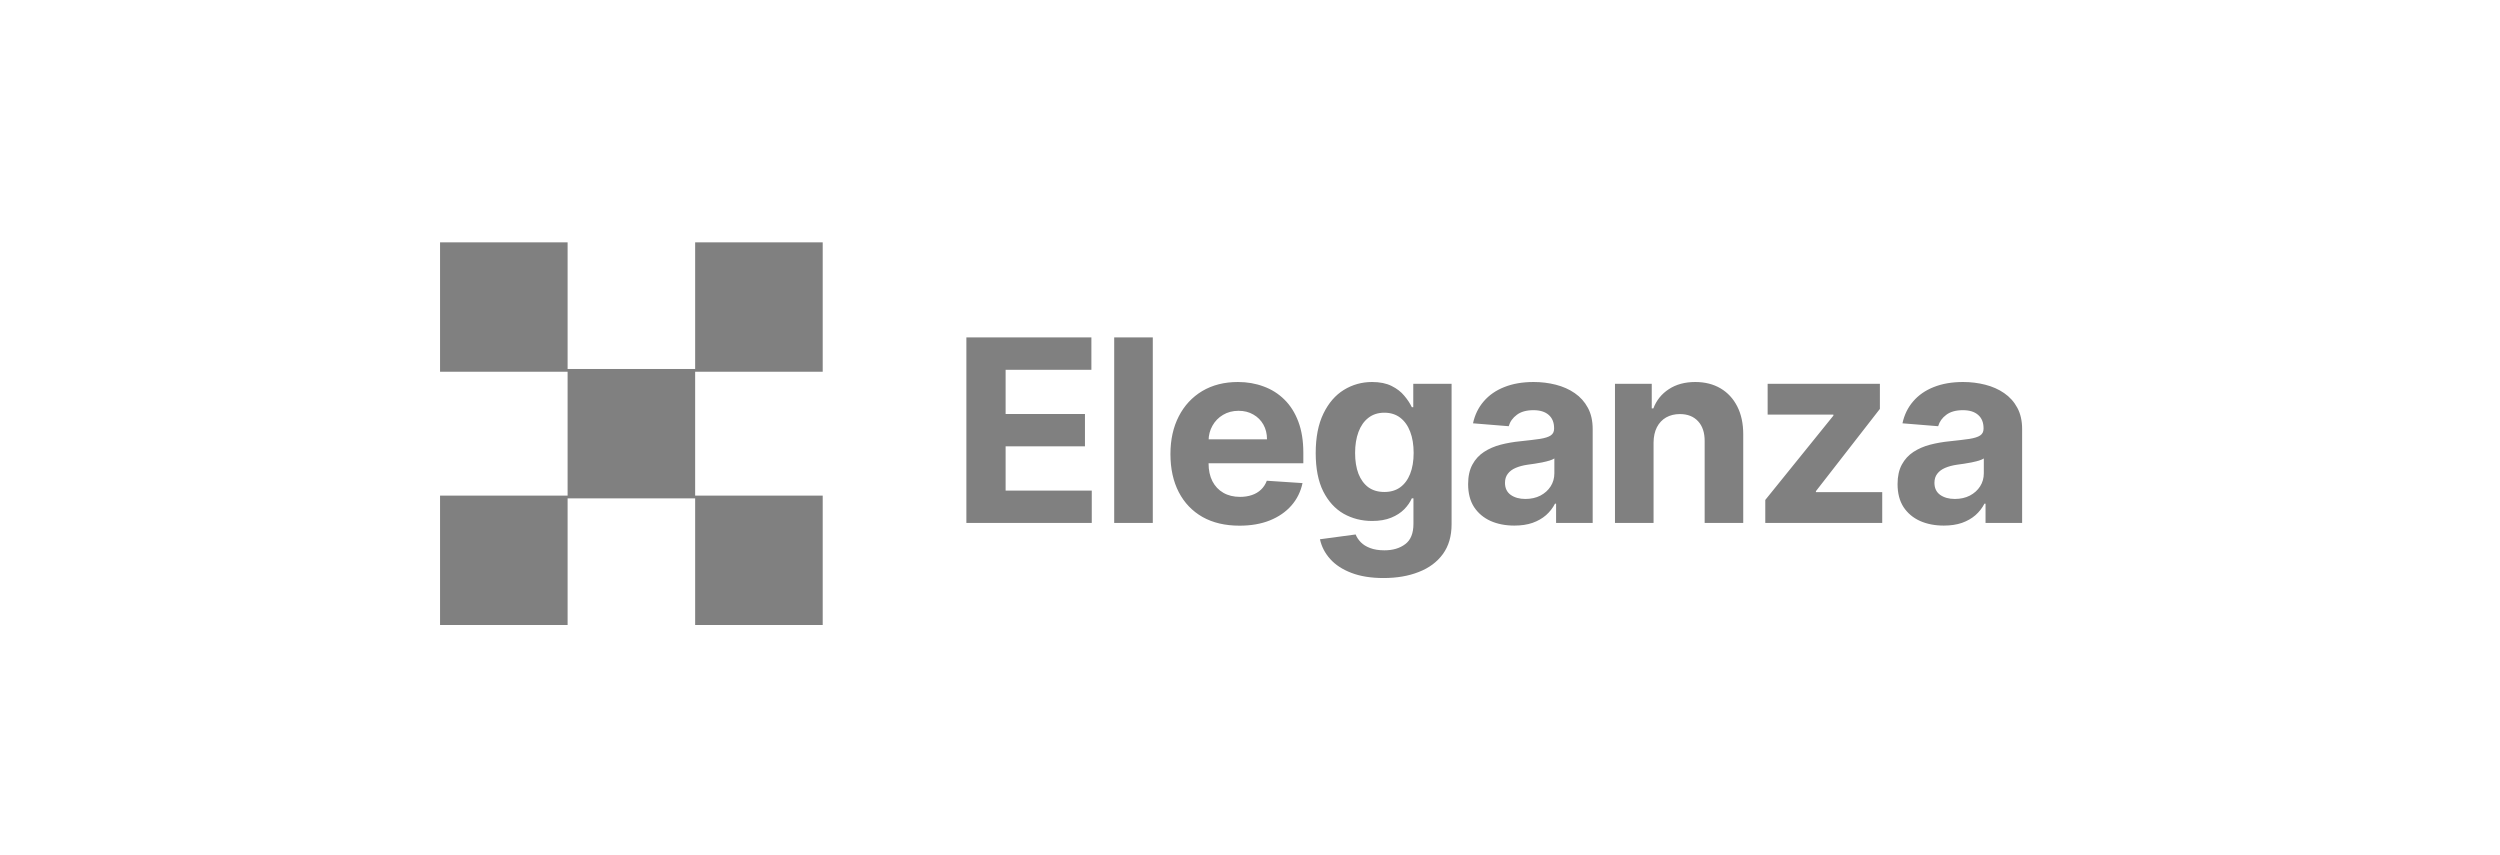 <svg width="196" height="67" viewBox="0 0 196 67" fill="none" xmlns="http://www.w3.org/2000/svg">
<path d="M54.5 28.928H44.5V19H34.5V29.144H44.5V38.856H34.5V49H44.5V39.072H54.5V49H64.5V38.856H54.5V29.144H64.5V19H54.5V28.928Z" fill="#808080"/>
<path d="M75.764 41V26.454H85.565V28.99H78.84V32.456H85.061V34.992H78.84V38.465H85.594V41H75.764ZM90.379 26.454V41H87.353V26.454H90.379ZM97.174 41.213C96.052 41.213 95.086 40.986 94.277 40.531C93.472 40.072 92.851 39.423 92.416 38.585C91.98 37.742 91.762 36.746 91.762 35.595C91.762 34.473 91.98 33.488 92.416 32.641C92.851 31.793 93.465 31.133 94.255 30.659C95.051 30.186 95.984 29.949 97.054 29.949C97.773 29.949 98.443 30.065 99.064 30.297C99.689 30.524 100.233 30.867 100.697 31.327C101.166 31.786 101.53 32.364 101.791 33.06C102.051 33.751 102.181 34.561 102.181 35.489V36.32H92.97V34.445H99.333C99.333 34.009 99.239 33.623 99.049 33.287C98.86 32.951 98.597 32.688 98.261 32.499C97.93 32.304 97.544 32.207 97.103 32.207C96.644 32.207 96.237 32.314 95.882 32.527C95.531 32.735 95.257 33.017 95.058 33.372C94.859 33.722 94.757 34.113 94.752 34.544V36.327C94.752 36.867 94.852 37.333 95.051 37.726C95.254 38.119 95.541 38.422 95.91 38.635C96.279 38.848 96.717 38.955 97.224 38.955C97.56 38.955 97.868 38.907 98.147 38.812C98.427 38.718 98.666 38.576 98.865 38.386C99.064 38.197 99.215 37.965 99.319 37.69L102.117 37.875C101.975 38.547 101.684 39.135 101.244 39.636C100.808 40.133 100.245 40.522 99.554 40.801C98.867 41.076 98.074 41.213 97.174 41.213ZM108.471 45.318C107.49 45.318 106.65 45.183 105.949 44.913C105.253 44.648 104.699 44.286 104.287 43.827C103.875 43.367 103.608 42.851 103.485 42.278L106.283 41.902C106.368 42.12 106.503 42.323 106.688 42.513C106.873 42.702 107.116 42.854 107.419 42.967C107.727 43.086 108.101 43.145 108.542 43.145C109.2 43.145 109.742 42.984 110.168 42.662C110.599 42.345 110.814 41.812 110.814 41.064V39.068H110.687C110.554 39.371 110.355 39.658 110.09 39.928C109.825 40.197 109.484 40.418 109.067 40.588C108.651 40.758 108.153 40.844 107.576 40.844C106.757 40.844 106.011 40.654 105.338 40.276C104.671 39.892 104.138 39.307 103.74 38.521C103.347 37.731 103.151 36.731 103.151 35.524C103.151 34.288 103.352 33.256 103.755 32.428C104.157 31.599 104.692 30.979 105.36 30.567C106.032 30.155 106.768 29.949 107.569 29.949C108.179 29.949 108.691 30.053 109.103 30.261C109.515 30.465 109.846 30.721 110.097 31.028C110.353 31.331 110.549 31.63 110.687 31.923H110.8V30.091H113.804V41.106C113.804 42.035 113.577 42.811 113.123 43.436C112.668 44.061 112.038 44.53 111.233 44.842C110.433 45.16 109.512 45.318 108.471 45.318ZM108.535 38.571C109.022 38.571 109.434 38.45 109.77 38.209C110.111 37.963 110.372 37.612 110.552 37.158C110.736 36.698 110.829 36.149 110.829 35.51C110.829 34.871 110.739 34.317 110.559 33.848C110.379 33.374 110.118 33.008 109.777 32.747C109.437 32.487 109.022 32.356 108.535 32.356C108.037 32.356 107.618 32.492 107.277 32.761C106.937 33.026 106.678 33.396 106.503 33.869C106.328 34.343 106.24 34.89 106.24 35.51C106.24 36.14 106.328 36.684 106.503 37.144C106.683 37.598 106.941 37.951 107.277 38.202C107.618 38.448 108.037 38.571 108.535 38.571ZM118.723 41.206C118.027 41.206 117.407 41.085 116.862 40.844C116.318 40.597 115.887 40.235 115.569 39.757C115.257 39.274 115.101 38.673 115.101 37.953C115.101 37.347 115.212 36.838 115.435 36.426C115.657 36.014 115.96 35.683 116.344 35.432C116.727 35.181 117.163 34.992 117.65 34.864C118.143 34.736 118.659 34.646 119.199 34.594C119.833 34.528 120.345 34.466 120.733 34.409C121.121 34.347 121.403 34.258 121.578 34.139C121.753 34.021 121.841 33.846 121.841 33.614V33.571C121.841 33.121 121.699 32.773 121.415 32.527C121.135 32.281 120.738 32.158 120.221 32.158C119.677 32.158 119.244 32.278 118.922 32.52C118.6 32.757 118.387 33.055 118.283 33.415L115.484 33.188C115.626 32.525 115.906 31.952 116.322 31.469C116.739 30.981 117.276 30.607 117.935 30.347C118.597 30.081 119.364 29.949 120.236 29.949C120.842 29.949 121.422 30.02 121.976 30.162C122.534 30.304 123.029 30.524 123.46 30.822C123.896 31.121 124.239 31.504 124.49 31.973C124.741 32.437 124.866 32.993 124.866 33.642V41H121.997V39.487H121.912C121.737 39.828 121.502 40.129 121.209 40.389C120.915 40.645 120.562 40.846 120.15 40.993C119.738 41.135 119.263 41.206 118.723 41.206ZM119.589 39.118C120.034 39.118 120.427 39.03 120.768 38.855C121.109 38.675 121.377 38.434 121.571 38.131C121.765 37.828 121.862 37.484 121.862 37.101V35.943C121.767 36.005 121.637 36.062 121.471 36.114C121.31 36.161 121.128 36.206 120.925 36.249C120.721 36.286 120.517 36.322 120.314 36.355C120.11 36.383 119.926 36.41 119.76 36.433C119.405 36.485 119.095 36.568 118.829 36.682C118.564 36.795 118.358 36.949 118.212 37.144C118.065 37.333 117.991 37.57 117.991 37.854C117.991 38.266 118.14 38.581 118.439 38.798C118.742 39.011 119.125 39.118 119.589 39.118ZM129.639 34.693V41H126.614V30.091H129.497V32.016H129.625C129.866 31.381 130.271 30.879 130.839 30.51C131.408 30.136 132.097 29.949 132.906 29.949C133.664 29.949 134.324 30.115 134.888 30.446C135.451 30.777 135.889 31.251 136.202 31.866C136.514 32.477 136.67 33.206 136.67 34.054V41H133.645V34.594C133.65 33.926 133.479 33.405 133.134 33.031C132.788 32.653 132.312 32.463 131.706 32.463C131.299 32.463 130.939 32.551 130.626 32.726C130.319 32.901 130.077 33.157 129.902 33.493C129.732 33.824 129.644 34.224 129.639 34.693ZM138.398 41V39.196L143.739 32.584V32.506H138.583V30.091H147.383V32.058L142.368 38.507V38.585H147.567V41H138.398ZM152.392 41.206C151.696 41.206 151.075 41.085 150.531 40.844C149.986 40.597 149.555 40.235 149.238 39.757C148.926 39.274 148.769 38.673 148.769 37.953C148.769 37.347 148.881 36.838 149.103 36.426C149.326 36.014 149.629 35.683 150.012 35.432C150.396 35.181 150.831 34.992 151.319 34.864C151.812 34.736 152.328 34.646 152.867 34.594C153.502 34.528 154.013 34.466 154.402 34.409C154.79 34.347 155.072 34.258 155.247 34.139C155.422 34.021 155.51 33.846 155.51 33.614V33.571C155.51 33.121 155.367 32.773 155.083 32.527C154.804 32.281 154.406 32.158 153.89 32.158C153.346 32.158 152.912 32.278 152.59 32.52C152.269 32.757 152.055 33.055 151.951 33.415L149.153 33.188C149.295 32.525 149.574 31.952 149.991 31.469C150.408 30.981 150.945 30.607 151.603 30.347C152.266 30.081 153.033 29.949 153.904 29.949C154.51 29.949 155.09 30.02 155.644 30.162C156.203 30.304 156.698 30.524 157.129 30.822C157.564 31.121 157.908 31.504 158.159 31.973C158.41 32.437 158.535 32.993 158.535 33.642V41H155.666V39.487H155.581C155.405 39.828 155.171 40.129 154.877 40.389C154.584 40.645 154.231 40.846 153.819 40.993C153.407 41.135 152.931 41.206 152.392 41.206ZM153.258 39.118C153.703 39.118 154.096 39.03 154.437 38.855C154.778 38.675 155.046 38.434 155.24 38.131C155.434 37.828 155.531 37.484 155.531 37.101V35.943C155.436 36.005 155.306 36.062 155.14 36.114C154.979 36.161 154.797 36.206 154.593 36.249C154.39 36.286 154.186 36.322 153.983 36.355C153.779 36.383 153.594 36.41 153.429 36.433C153.073 36.485 152.763 36.568 152.498 36.682C152.233 36.795 152.027 36.949 151.88 37.144C151.733 37.333 151.66 37.57 151.66 37.854C151.66 38.266 151.809 38.581 152.108 38.798C152.411 39.011 152.794 39.118 153.258 39.118Z" fill="#808080"/>
</svg>
